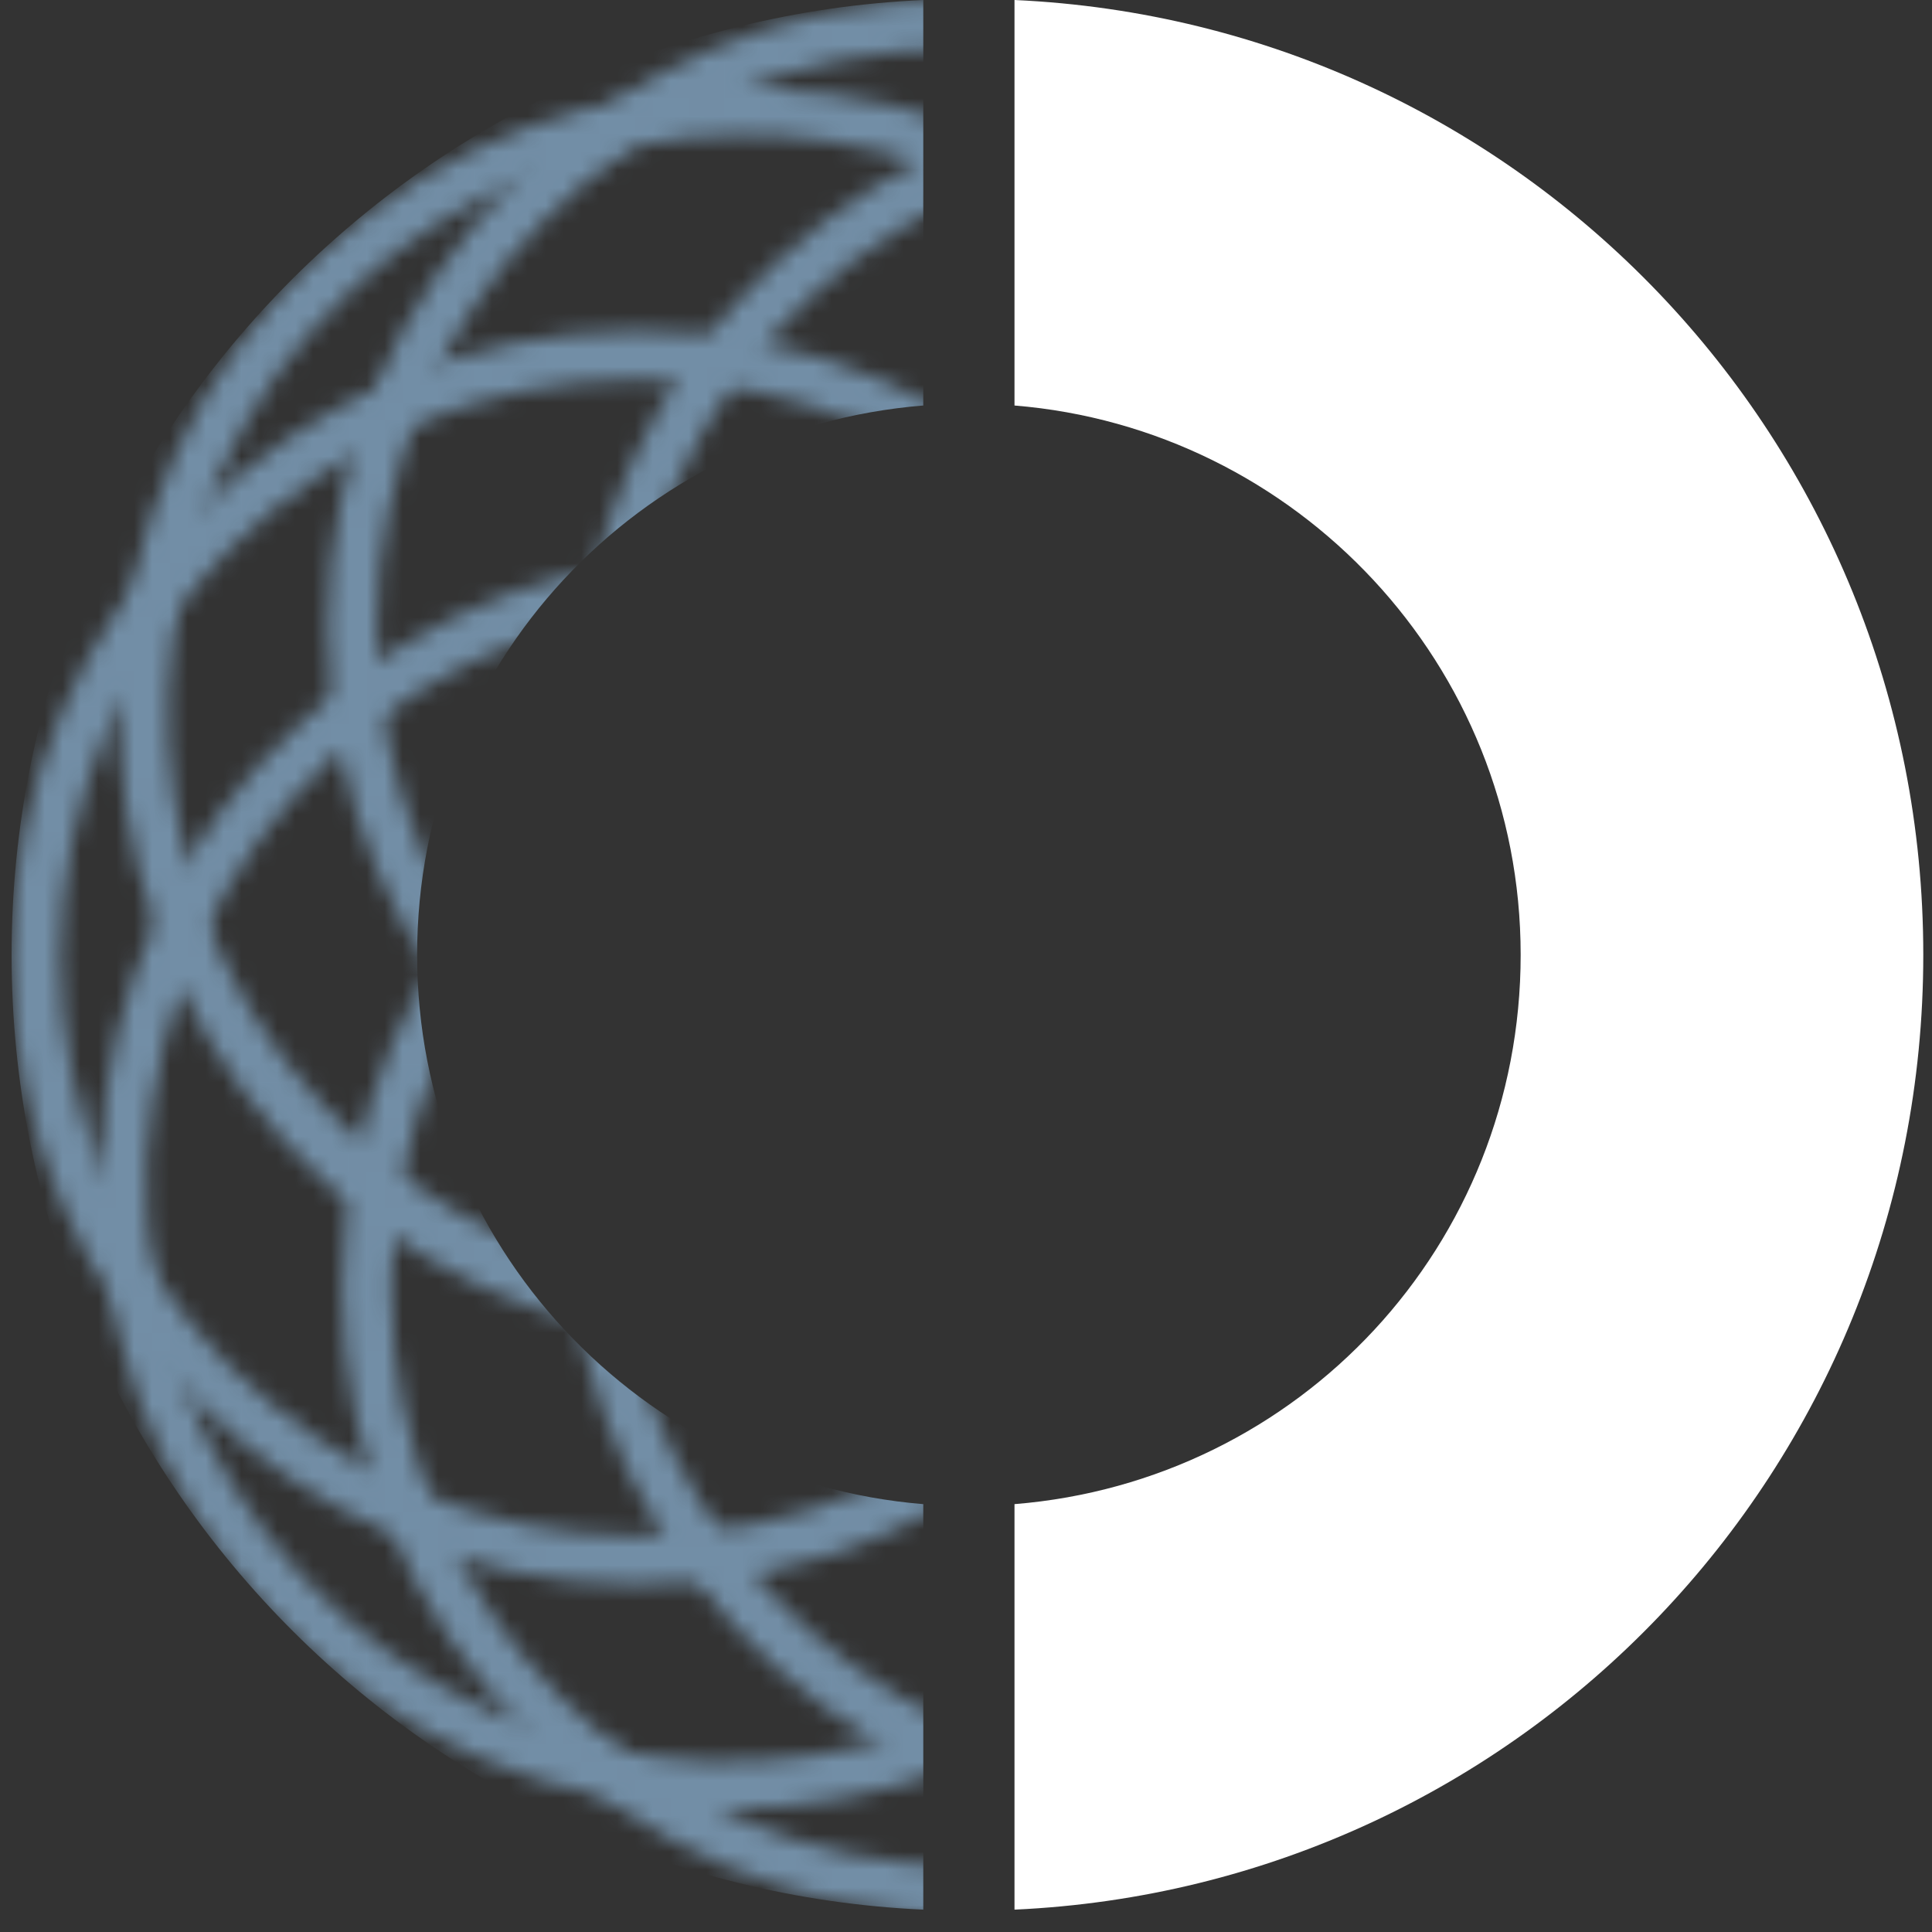<svg width="108" height="108" viewBox="0 0 108 108" fill="none" xmlns="http://www.w3.org/2000/svg">
<rect x="0" y="0" width="108" height="108" fill="#333333" stroke="none"/>
<mask id="mask0_3475_1855" style="mask-type:alpha" maskUnits="userSpaceOnUse" x="0" y="0" width="108" height="108">
<path d="M54.184 70.095C45.02 70.095 37.625 62.7 37.625 53.536C37.625 44.372 45.02 36.977 54.184 36.977C63.348 36.977 70.743 44.372 70.743 53.536C70.743 62.7 63.348 70.095 54.184 70.095ZM54.184 39.549C46.467 39.549 40.197 45.819 40.197 53.536C40.197 61.253 46.467 67.523 54.184 67.523C61.901 67.523 68.171 61.253 68.171 53.536C68.171 45.819 61.901 39.549 54.184 39.549Z" fill="#728EA6"/>
<path d="M54.184 107.072C34.892 107.072 19.137 91.316 19.137 72.024C19.137 52.732 34.892 36.977 54.184 36.977C73.476 36.977 89.231 52.732 89.231 72.024C89.231 91.316 73.476 107.072 54.184 107.072ZM54.184 39.71C36.339 39.71 21.87 54.179 21.87 72.024C21.87 89.869 36.339 104.338 54.184 104.338C72.029 104.338 86.498 89.869 86.498 72.024C86.498 54.179 72.029 39.71 54.184 39.71Z" fill="#728EA6"/>
<path d="M72.672 88.583C53.38 88.583 37.625 72.828 37.625 53.536C37.625 34.244 53.38 18.488 72.672 18.488C91.965 18.488 107.72 34.244 107.72 53.536C107.72 72.828 91.965 88.583 72.672 88.583ZM72.672 21.221C54.827 21.221 40.358 35.691 40.358 53.536C40.358 71.381 54.827 85.85 72.672 85.85C90.518 85.85 104.987 71.381 104.987 53.536C104.987 35.691 90.518 21.221 72.672 21.221Z" fill="#728EA6"/>
<path d="M35.696 88.583C16.404 88.583 0.648 72.828 0.648 53.536C0.648 34.244 16.404 18.488 35.696 18.488C54.988 18.488 70.743 34.244 70.743 53.536C70.743 72.828 55.149 88.583 35.696 88.583ZM35.696 21.221C17.85 21.221 3.381 35.691 3.381 53.536C3.381 71.381 17.85 85.85 35.696 85.85C53.541 85.85 68.01 71.381 68.01 53.536C68.01 35.691 53.541 21.221 35.696 21.221Z" fill="#728EA6"/>
<path d="M53.38 70.095C34.088 70.095 18.333 54.34 18.333 35.047C18.333 15.755 34.088 0 53.38 0C72.672 0 88.428 15.755 88.428 35.047C88.428 54.34 72.672 70.095 53.38 70.095ZM53.38 2.733C35.535 2.733 21.066 17.202 21.066 35.047C21.066 52.893 35.535 67.362 53.38 67.362C71.225 67.362 85.695 52.893 85.695 35.047C85.695 17.202 71.225 2.733 53.38 2.733Z" fill="#728EA6"/>
<path d="M40.679 101.123C31.194 101.123 21.87 97.265 14.957 89.869C8.526 82.956 5.311 74.114 5.632 64.629C5.954 55.304 9.973 46.623 16.886 40.353C23.799 33.922 32.641 30.707 42.126 31.028C51.451 31.35 60.132 35.369 66.402 42.282C72.672 49.195 76.049 58.037 75.727 67.523C75.405 76.847 71.386 85.529 64.473 91.799C57.721 98.069 49.2 101.123 40.679 101.123ZM40.519 33.761C32.32 33.761 24.603 36.816 18.654 42.282C12.384 48.07 8.687 56.108 8.204 64.79C7.883 73.471 10.937 81.67 16.886 88.101C28.943 101.123 49.522 102.088 62.544 89.869C68.814 84.082 72.512 76.043 72.994 67.362C73.315 58.68 70.261 50.481 64.473 44.211C58.685 37.941 50.647 34.244 41.966 33.761C41.483 33.761 41.001 33.761 40.519 33.761Z" fill="#728EA6"/>
<path d="M66.724 102.088C66.242 102.088 65.759 102.088 65.277 102.088C55.952 101.766 47.271 97.747 41.001 90.834C34.57 83.921 31.355 75.079 31.676 65.593C31.998 56.108 36.017 47.587 42.93 41.317C57.078 28.134 79.264 29.099 92.447 43.247C98.877 50.16 102.093 59.002 101.771 68.487C101.45 77.812 97.431 86.493 90.518 92.763C83.926 98.872 75.566 102.088 66.724 102.088ZM66.724 34.726C58.846 34.726 50.969 37.62 44.859 43.247C38.59 49.034 34.892 57.073 34.41 65.754C33.927 74.436 37.142 82.635 42.93 88.905C48.718 95.175 56.756 98.872 65.438 99.355C74.119 99.676 82.318 96.622 88.588 90.834C94.858 85.046 98.556 77.008 99.038 68.326C99.521 59.645 96.305 51.446 90.518 45.176C84.087 38.263 75.405 34.726 66.724 34.726Z" fill="#728EA6"/>
<path d="M41.644 75.079C41.162 75.079 40.679 75.079 40.197 75.079C30.873 74.757 22.191 70.738 15.921 63.825C2.899 49.517 3.703 27.331 17.85 14.308C24.763 7.878 33.606 4.662 43.091 4.984C52.416 5.305 61.097 9.325 67.367 16.238C80.55 30.385 79.585 52.571 65.438 65.754C59.007 71.703 50.486 75.079 41.644 75.079ZM41.644 7.556C33.445 7.556 25.728 10.611 19.78 16.077C6.757 28.134 5.793 48.713 18.011 61.735C23.799 68.005 31.837 71.703 40.519 72.185C49.2 72.506 57.399 69.452 63.83 63.664C76.852 51.606 77.817 31.028 65.599 18.006C59.811 11.736 51.772 8.038 43.091 7.556C42.609 7.717 42.126 7.556 41.644 7.556Z" fill="#728EA6"/>
<path d="M67.206 75.4C57.721 75.4 48.396 71.542 41.483 64.147C28.3 49.999 29.265 27.813 43.413 14.63C50.325 8.199 59.168 4.984 68.653 5.305C77.978 5.627 86.659 9.646 92.929 16.559C106.112 30.707 105.147 52.893 91 66.076C84.248 72.346 75.727 75.4 67.206 75.4ZM67.206 8.038C59.007 8.038 51.29 11.093 45.342 16.559C32.319 28.617 31.355 49.195 43.573 62.217C55.631 75.24 76.209 76.204 89.231 63.986C102.254 51.928 103.218 31.35 91 18.328C85.051 12.058 77.174 8.36 68.492 8.038C68.01 8.038 67.689 8.038 67.206 8.038Z" fill="#728EA6"/>
</mask>
<g mask="url(#mask0_3475_1855)">
<path d="M51.612 106.75V84.082C35.856 82.796 23.317 69.613 23.317 53.375C23.317 37.137 35.696 23.954 51.612 22.668V0C23.317 1.286 0.648 24.758 0.648 53.375C0.648 81.992 23.317 105.464 51.612 106.75Z" fill="#728EA6"/>
</g>
<path d="M56.711 0V22.668C72.466 23.954 85.006 37.137 85.006 53.375C85.006 69.613 72.627 82.796 56.711 84.082V106.75C85.006 105.464 107.513 82.153 107.513 53.375C107.513 24.598 85.006 1.286 56.711 0Z" fill="white"/>
</svg>
